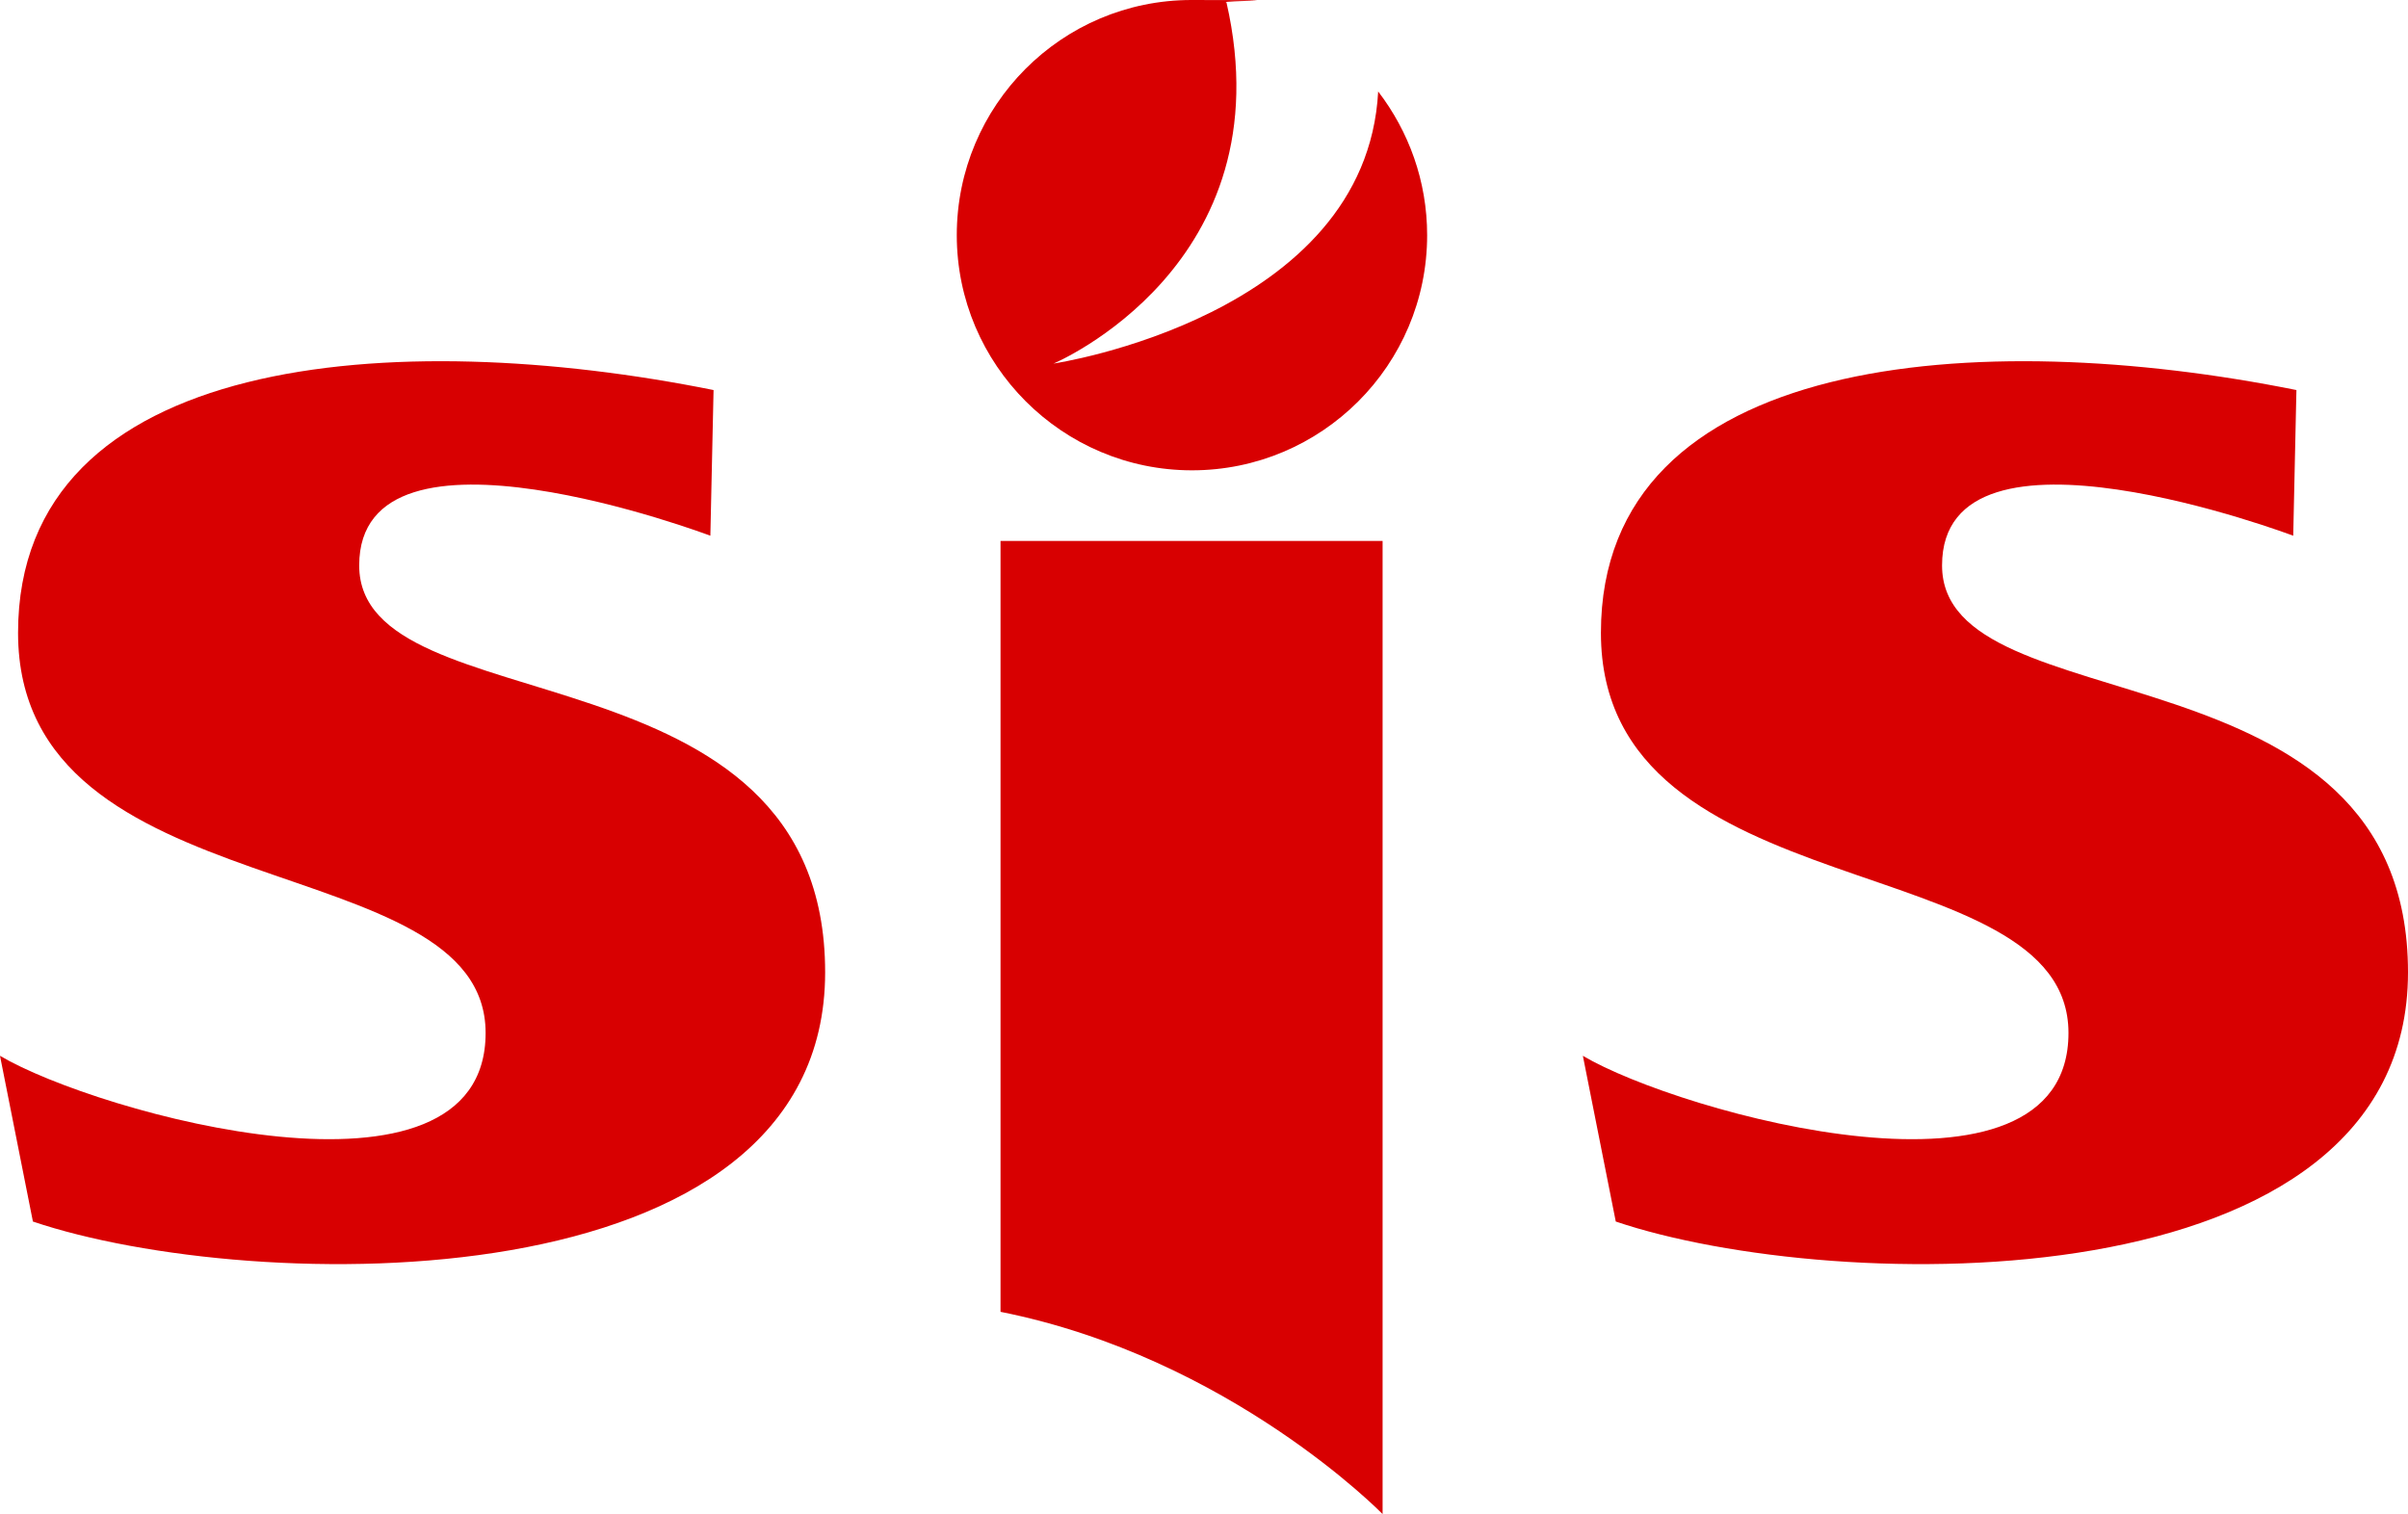 <?xml version="1.0" encoding="UTF-8"?>
<svg id="Livello_1" xmlns="http://www.w3.org/2000/svg" version="1.1" viewBox="0 0 600 377.3">
  <!-- Generator: Adobe Illustrator 29.4.0, SVG Export Plug-In . SVG Version: 2.1.0 Build 152)  -->
  <defs>
    <style>
      .st0 {
        fill: #d80001;
      }
    </style>
  </defs>
  <path class="st0" d="M177.8,97.2C98.9,81.3,4.5,87.8,4.5,157.7s116.5,52.7,116.5,99.7-96.9,20-121,5.7l8.2,41.3c54.4,18.4,197.4,21.3,197.4-62.1s-116.1-60.9-116.1-101.4,87.5-7.4,87.5-7.4l.8-36.4Z"/>
  <path class="st0" d="M572.2,97.2c-78.9-15.9-173.3-9.4-173.3,60.5s116.5,52.7,116.5,99.7-96.9,20-121,5.7l8.2,41.3c54.4,18.4,197.4,21.3,197.4-62.1s-116.1-60.9-116.1-101.4,87.5-7.4,87.5-7.4l.8-36.4Z"/>
  <path class="st0" d="M344.5,377.3s-38-39-95.2-50.4v-192.1h95.2v242.5Z"/>
  <path class="st0" d="M355.6,58.6c0,32.4-26.3,58.6-58.6,58.6s-58.6-26.3-58.6-58.6S264.5,0,296.9,0s5.9.2,8.7.6c15,65.6-43.1,90-43.1,90,0,0,77.9-11.6,80.9-67.8,7.6,9.9,12.2,22.3,12.2,35.8Z"/>
</svg>